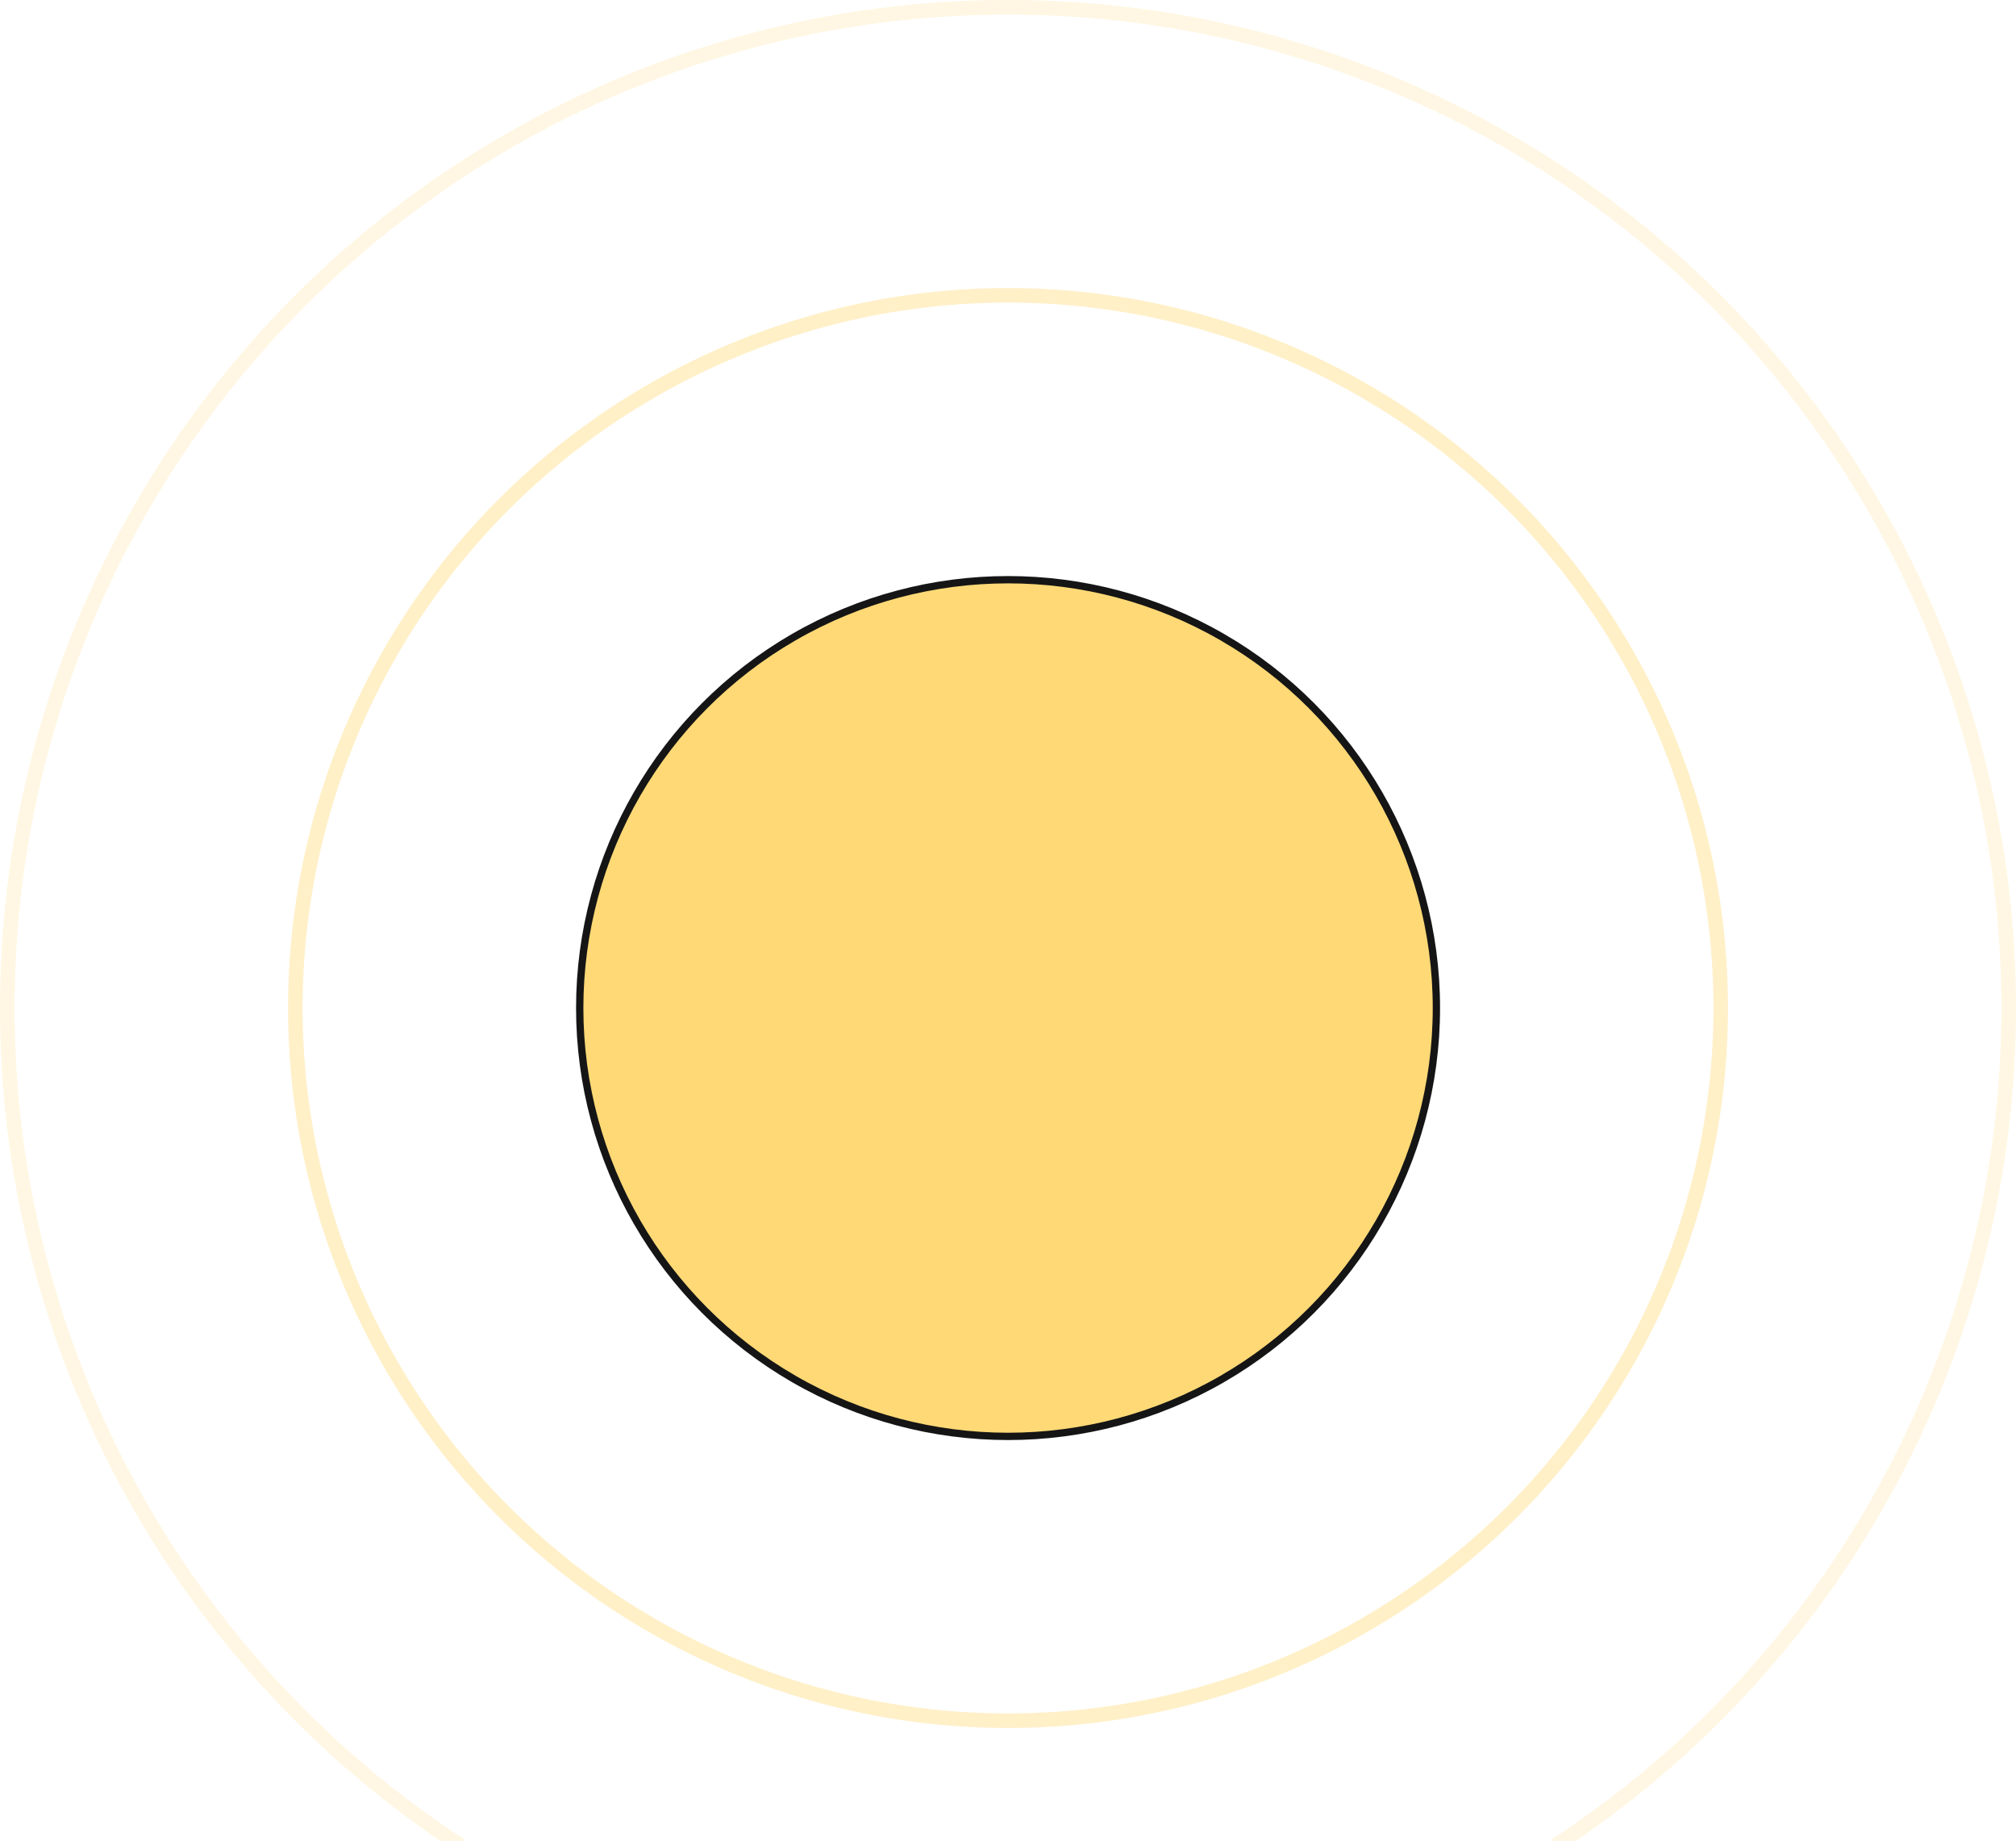 <svg width="138" height="126" viewBox="0 0 138 126" fill="none" xmlns="http://www.w3.org/2000/svg">
<circle opacity="0.2" cx="69" cy="69" r="68.5" stroke="#FFD976"/>
<circle opacity="0.4" cx="69.002" cy="69.002" r="48.786" stroke="#FFD976"/>
<circle cx="69.004" cy="69.004" r="29.321" fill="#FFD976" stroke="#151515" stroke-width="0.5"/>
</svg>
